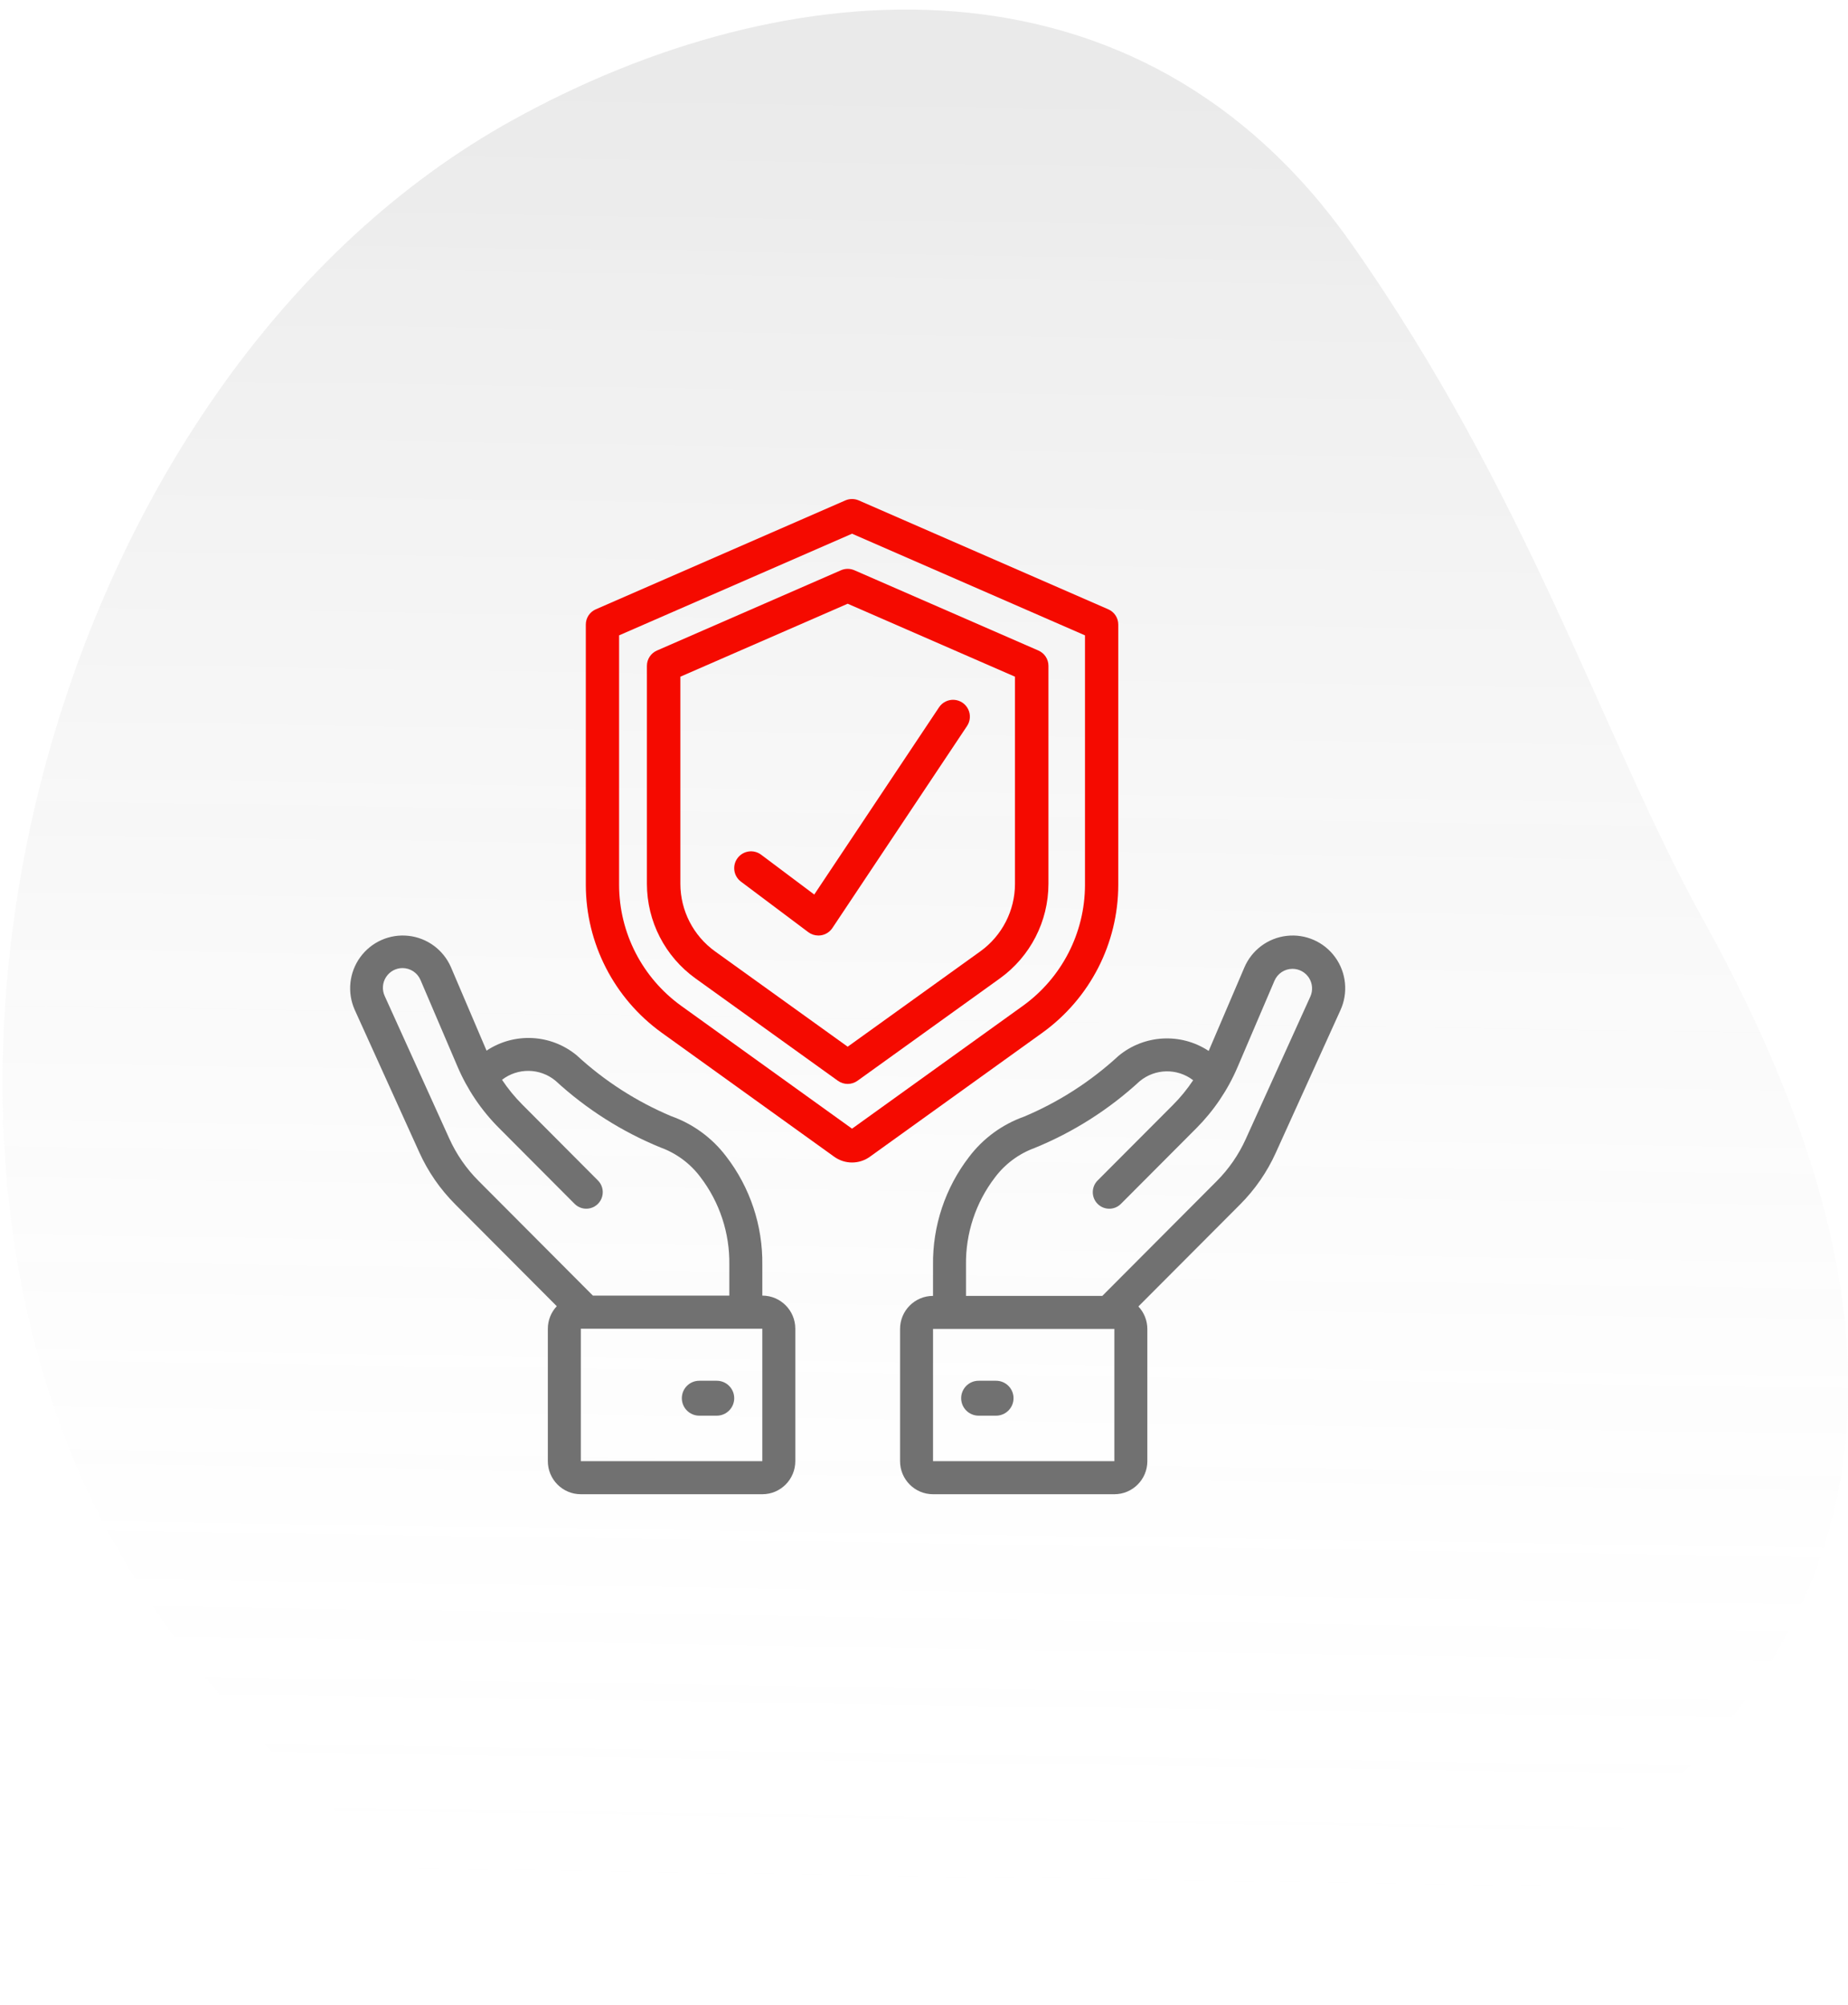 <?xml version="1.0" encoding="UTF-8"?>
<svg width="130px" height="141px" viewBox="0 0 130 141" version="1.1" xmlns="http://www.w3.org/2000/svg" xmlns:xlink="http://www.w3.org/1999/xlink">
    <!-- Generator: Sketch 55.2 (78181) - https://sketchapp.com -->
    <title>icn_ExclusiveLifeInsurance</title>
    <desc>Created with Sketch.</desc>
    <defs>
        <linearGradient x1="16.417%" y1="25.374%" x2="100%" y2="65.145%" id="linearGradient-1">
            <stop stop-color="#FFFFFF" stop-opacity="0" offset="0%"></stop>
            <stop stop-color="#555555" stop-opacity="0.163" offset="100%"></stop>
        </linearGradient>
    </defs>
    <g id="Page-1" stroke="none" stroke-width="1" fill="none" fill-rule="evenodd">
        <g id="Design_New" transform="translate(-1289, -2365)">
            <g id="icn_ExclusiveLifeInsurance" transform="translate(1261, 2350)">
                <path d="M70.633,151.025 C84.964,151.025 102.561,154.767 124.199,152.424 C149.965,149.634 160.337,127.122 160.337,104.998 C160.337,68.538 123.053,32 86.602,32 C50.151,32 16,62.847 16,99.307 C16,135.766 34.182,151.025 70.633,151.025 Z" id="Oval-Copy" fill="url(#linearGradient-1)" opacity="0.77" transform="translate(88.169, 92.598) rotate(241) translate(-88.169, -92.598) "></path>
                <g id="1518636" transform="translate(52.181, 50.099)" fill-rule="nonzero">
                    <path d="M53.783,7.758 L36.226,0.097 C35.927,-0.032 35.588,-0.032 35.289,0.097 L17.732,7.758 C17.305,7.944 17.029,8.363 17.029,8.827 L17.029,27.144 C17.036,31.261 19.02,35.125 22.367,37.538 L34.501,46.261 C35.251,46.802 36.264,46.802 37.013,46.261 L49.148,37.539 C52.494,35.126 54.479,31.262 54.485,27.146 L54.485,8.827 C54.485,8.363 54.209,7.944 53.783,7.758 Z M52.144,27.146 C52.139,30.513 50.516,33.673 47.778,35.646 L35.757,44.288 L23.736,35.646 C20.999,33.673 19.376,30.513 19.37,27.146 L19.37,9.59 L35.757,2.44 L52.144,9.59 L52.144,27.146 Z" id="Shape" fill="#F50A00"></path>
                    <path d="M34.98,5.01 L22.034,10.657 C21.605,10.844 21.327,11.265 21.327,11.732 L21.327,27.075 C21.331,29.706 22.6,32.176 24.74,33.717 L34.762,40.919 C35.173,41.214 35.728,41.214 36.139,40.919 L46.16,33.717 C48.3,32.176 49.569,29.706 49.573,27.075 L49.573,11.732 C49.573,11.265 49.296,10.844 48.867,10.657 L35.921,5.01 C35.621,4.88 35.28,4.88 34.98,5.01 Z M47.219,12.497 L47.219,27.075 C47.216,28.952 46.31,30.715 44.783,31.815 L35.45,38.522 L26.117,31.815 C24.591,30.715 23.685,28.952 23.681,27.075 L23.681,12.497 L35.45,7.365 L47.219,12.497 Z" id="Shape" fill="#F50A00"></path>
                    <path d="M10.046,38.799 L7.535,32.914 C7.001,31.701 5.863,30.866 4.549,30.723 C3.234,30.581 1.944,31.152 1.164,32.222 C0.383,33.293 0.232,34.699 0.765,35.912 L5.314,45.949 C5.927,47.308 6.781,48.544 7.833,49.598 L14.986,56.774 C14.583,57.203 14.358,57.769 14.357,58.358 L14.357,67.672 C14.357,68.958 15.396,70 16.678,70 L29.445,70 C30.727,70 31.766,68.958 31.766,67.672 L31.766,58.358 C31.766,57.072 30.727,56.029 29.445,56.029 L29.445,53.863 C29.48,51.105 28.584,48.417 26.901,46.237 C25.914,44.935 24.57,43.951 23.033,43.407 C20.588,42.376 18.34,40.929 16.388,39.129 C14.576,37.632 12.002,37.498 10.046,38.799 Z M29.445,67.672 L16.678,67.672 L16.678,58.358 L29.445,58.358 L29.445,67.672 Z M25.089,47.691 C26.442,49.459 27.159,51.634 27.124,53.863 L27.124,56.029 L17.527,56.029 L9.475,47.952 C8.619,47.095 7.925,46.091 7.426,44.986 L2.878,34.95 C2.684,34.521 2.72,34.023 2.974,33.628 C3.228,33.232 3.664,32.992 4.134,32.992 C4.686,32.992 5.184,33.322 5.401,33.832 L7.997,39.906 C8.687,41.526 9.68,42.999 10.924,44.242 L16.226,49.562 C16.517,49.865 16.949,49.986 17.354,49.879 C17.76,49.773 18.077,49.455 18.183,49.048 C18.29,48.641 18.169,48.208 17.867,47.916 L12.565,42.596 C12.032,42.063 11.553,41.478 11.134,40.85 C12.249,39.99 13.808,40.016 14.893,40.913 C17.063,42.91 19.57,44.503 22.298,45.616 C23.409,46.022 24.379,46.742 25.089,47.691 Z" id="Shape" fill="#717171"></path>
                    <path d="M26.24,62.018 C26.918,62.018 27.468,62.567 27.468,63.246 C27.468,63.924 26.918,64.474 26.24,64.474 L25.012,64.474 C24.333,64.474 23.784,63.924 23.784,63.246 C23.784,62.567 24.333,62.018 25.012,62.018 L26.24,62.018 Z M45.889,62.018 C46.567,62.018 47.117,62.567 47.117,63.246 C47.117,63.924 46.567,64.474 45.889,64.474 L44.661,64.474 C43.983,64.474 43.433,63.924 43.433,63.246 C43.433,62.567 43.983,62.018 44.661,62.018 L45.889,62.018 Z" id="Combined-Shape" fill="#717171"></path>
                    <path d="M65.566,45.983 L70.111,35.96 C70.67,34.744 70.531,33.321 69.749,32.236 C68.967,31.152 67.662,30.574 66.336,30.726 C65.009,30.877 63.867,31.733 63.348,32.966 L60.845,38.82 C58.883,37.527 56.31,37.669 54.5,39.169 C52.55,40.966 50.304,42.411 47.861,43.44 C46.325,43.984 44.982,44.966 43.996,46.266 C42.314,48.445 41.418,51.13 41.454,53.885 L41.454,56.049 C40.173,56.049 39.135,57.09 39.135,58.374 L39.135,67.675 C39.135,68.959 40.173,70 41.454,70 L54.21,70 C55.491,70 56.53,68.959 56.53,67.675 L56.53,58.374 C56.528,57.786 56.304,57.22 55.901,56.793 L63.048,49.626 C64.1,48.574 64.953,47.339 65.566,45.983 Z M54.21,67.675 L41.454,67.675 L41.454,58.374 L54.21,58.374 L54.21,67.675 Z M53.363,56.049 L43.773,56.049 L43.773,53.885 C43.738,51.66 44.455,49.488 45.806,47.723 C46.514,46.777 47.481,46.056 48.589,45.65 C51.315,44.539 53.821,42.948 55.989,40.953 C57.073,40.05 58.635,40.02 59.753,40.88 C59.333,41.512 58.852,42.1 58.316,42.635 L53.018,47.947 C52.579,48.404 52.585,49.129 53.032,49.577 C53.48,50.026 54.203,50.032 54.658,49.591 L59.955,44.279 C61.198,43.037 62.191,41.567 62.88,39.949 L65.474,33.882 C65.691,33.374 66.19,33.045 66.741,33.045 C67.209,33.045 67.646,33.284 67.9,33.679 C68.153,34.074 68.189,34.572 67.996,34.999 L63.451,45.022 C62.952,46.125 62.258,47.128 61.404,47.983 L53.363,56.049 Z" id="Shape" fill="#717171"></path>
                    <path d="M29.363,25.018 C28.839,24.625 28.097,24.731 27.705,25.254 C27.312,25.778 27.418,26.52 27.942,26.912 L32.678,30.465 C32.883,30.619 33.133,30.702 33.389,30.702 C33.456,30.702 33.523,30.696 33.589,30.685 C33.91,30.63 34.194,30.446 34.374,30.175 L43.848,15.964 C44.082,15.612 44.112,15.162 43.924,14.783 C43.737,14.403 43.361,14.153 42.939,14.125 C42.517,14.098 42.112,14.298 41.877,14.65 L33.098,27.819 L29.363,25.018 Z" id="Shape" fill="#F50A00"></path>
                </g>
            </g>
        </g>
    </g>
</svg>